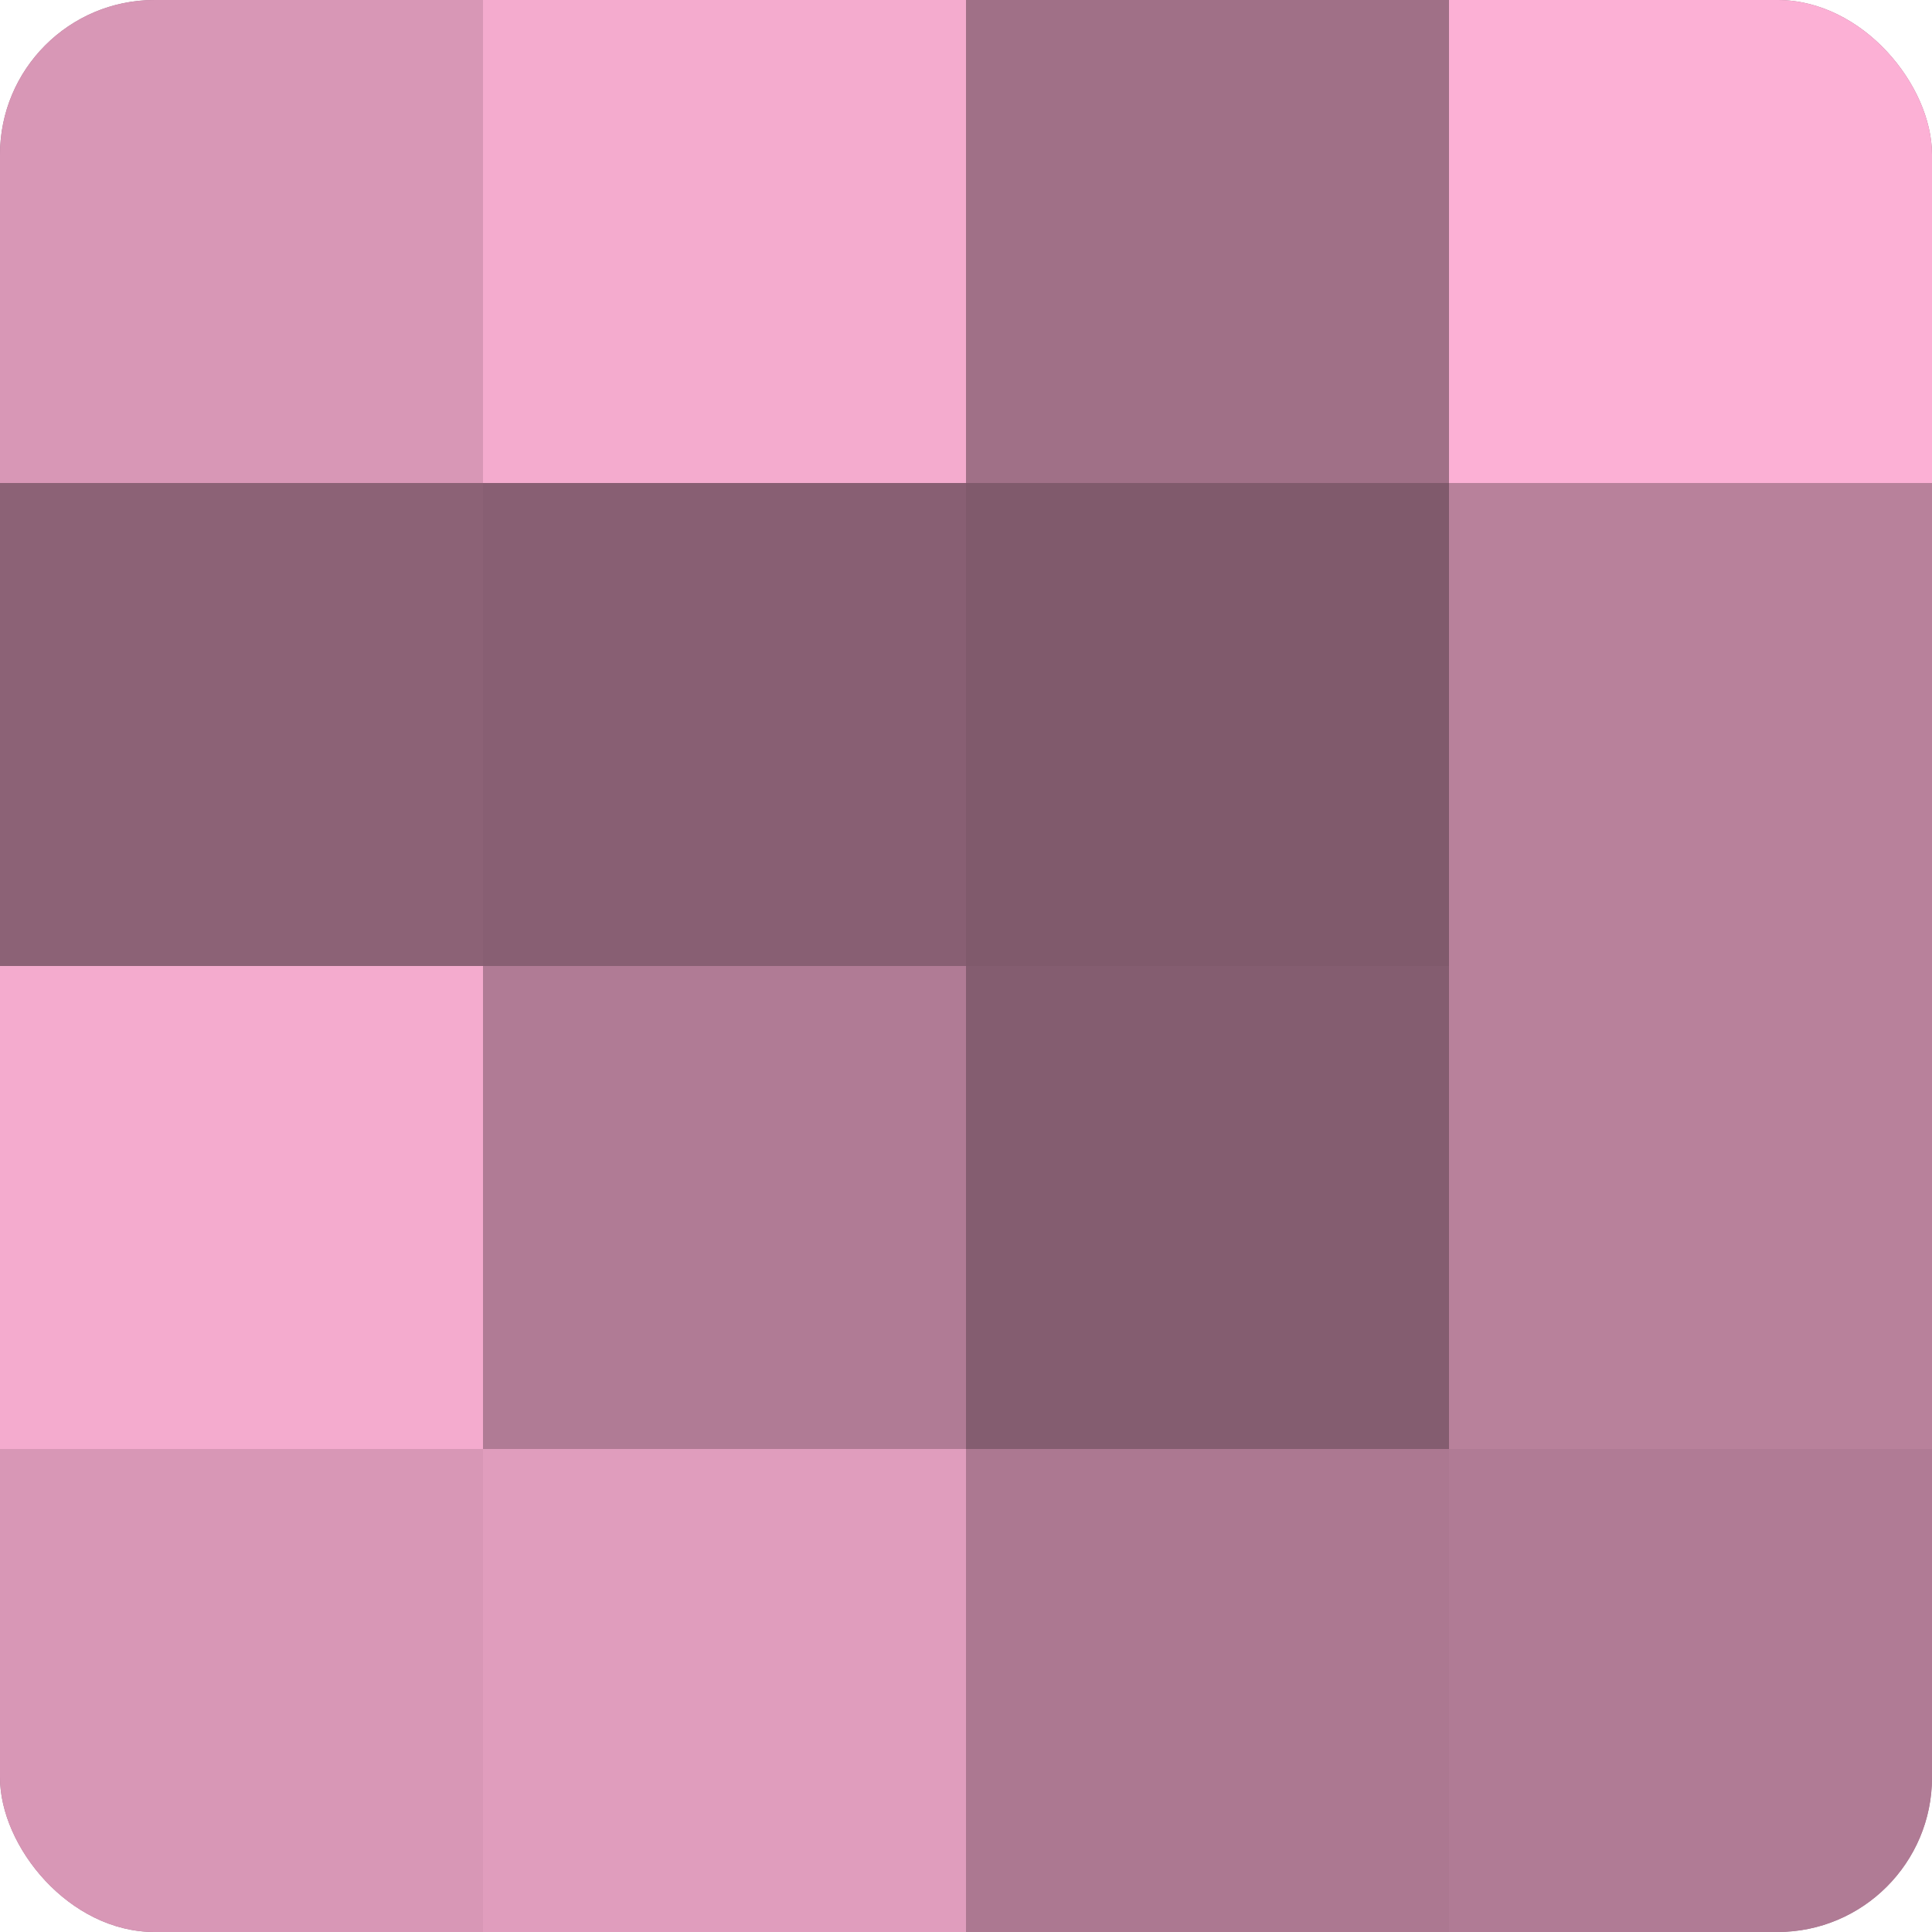 <?xml version="1.0" encoding="UTF-8"?>
<svg xmlns="http://www.w3.org/2000/svg" width="60" height="60" viewBox="0 0 100 100" preserveAspectRatio="xMidYMid meet"><defs><clipPath id="c" width="100" height="100"><rect width="100" height="100" rx="8" ry="8"/></clipPath></defs><g clip-path="url(#c)"><rect width="100" height="100" fill="#a07087"/><rect width="25" height="25" fill="#d897b6"/><rect y="25" width="25" height="25" fill="#8c6276"/><rect y="50" width="25" height="25" fill="#f4abce"/><rect y="75" width="25" height="25" fill="#d897b6"/><rect x="25" width="25" height="25" fill="#f4abce"/><rect x="25" y="25" width="25" height="25" fill="#885f73"/><rect x="25" y="50" width="25" height="25" fill="#b07b95"/><rect x="25" y="75" width="25" height="25" fill="#e09dbd"/><rect x="50" width="25" height="25" fill="#a07087"/><rect x="50" y="25" width="25" height="25" fill="#805a6c"/><rect x="50" y="50" width="25" height="25" fill="#845d70"/><rect x="50" y="75" width="25" height="25" fill="#ac7891"/><rect x="75" width="25" height="25" fill="#fcb0d5"/><rect x="75" y="25" width="25" height="25" fill="#b8819b"/><rect x="75" y="50" width="25" height="25" fill="#b8819b"/><rect x="75" y="75" width="25" height="25" fill="#b07b95"/></g></svg>
